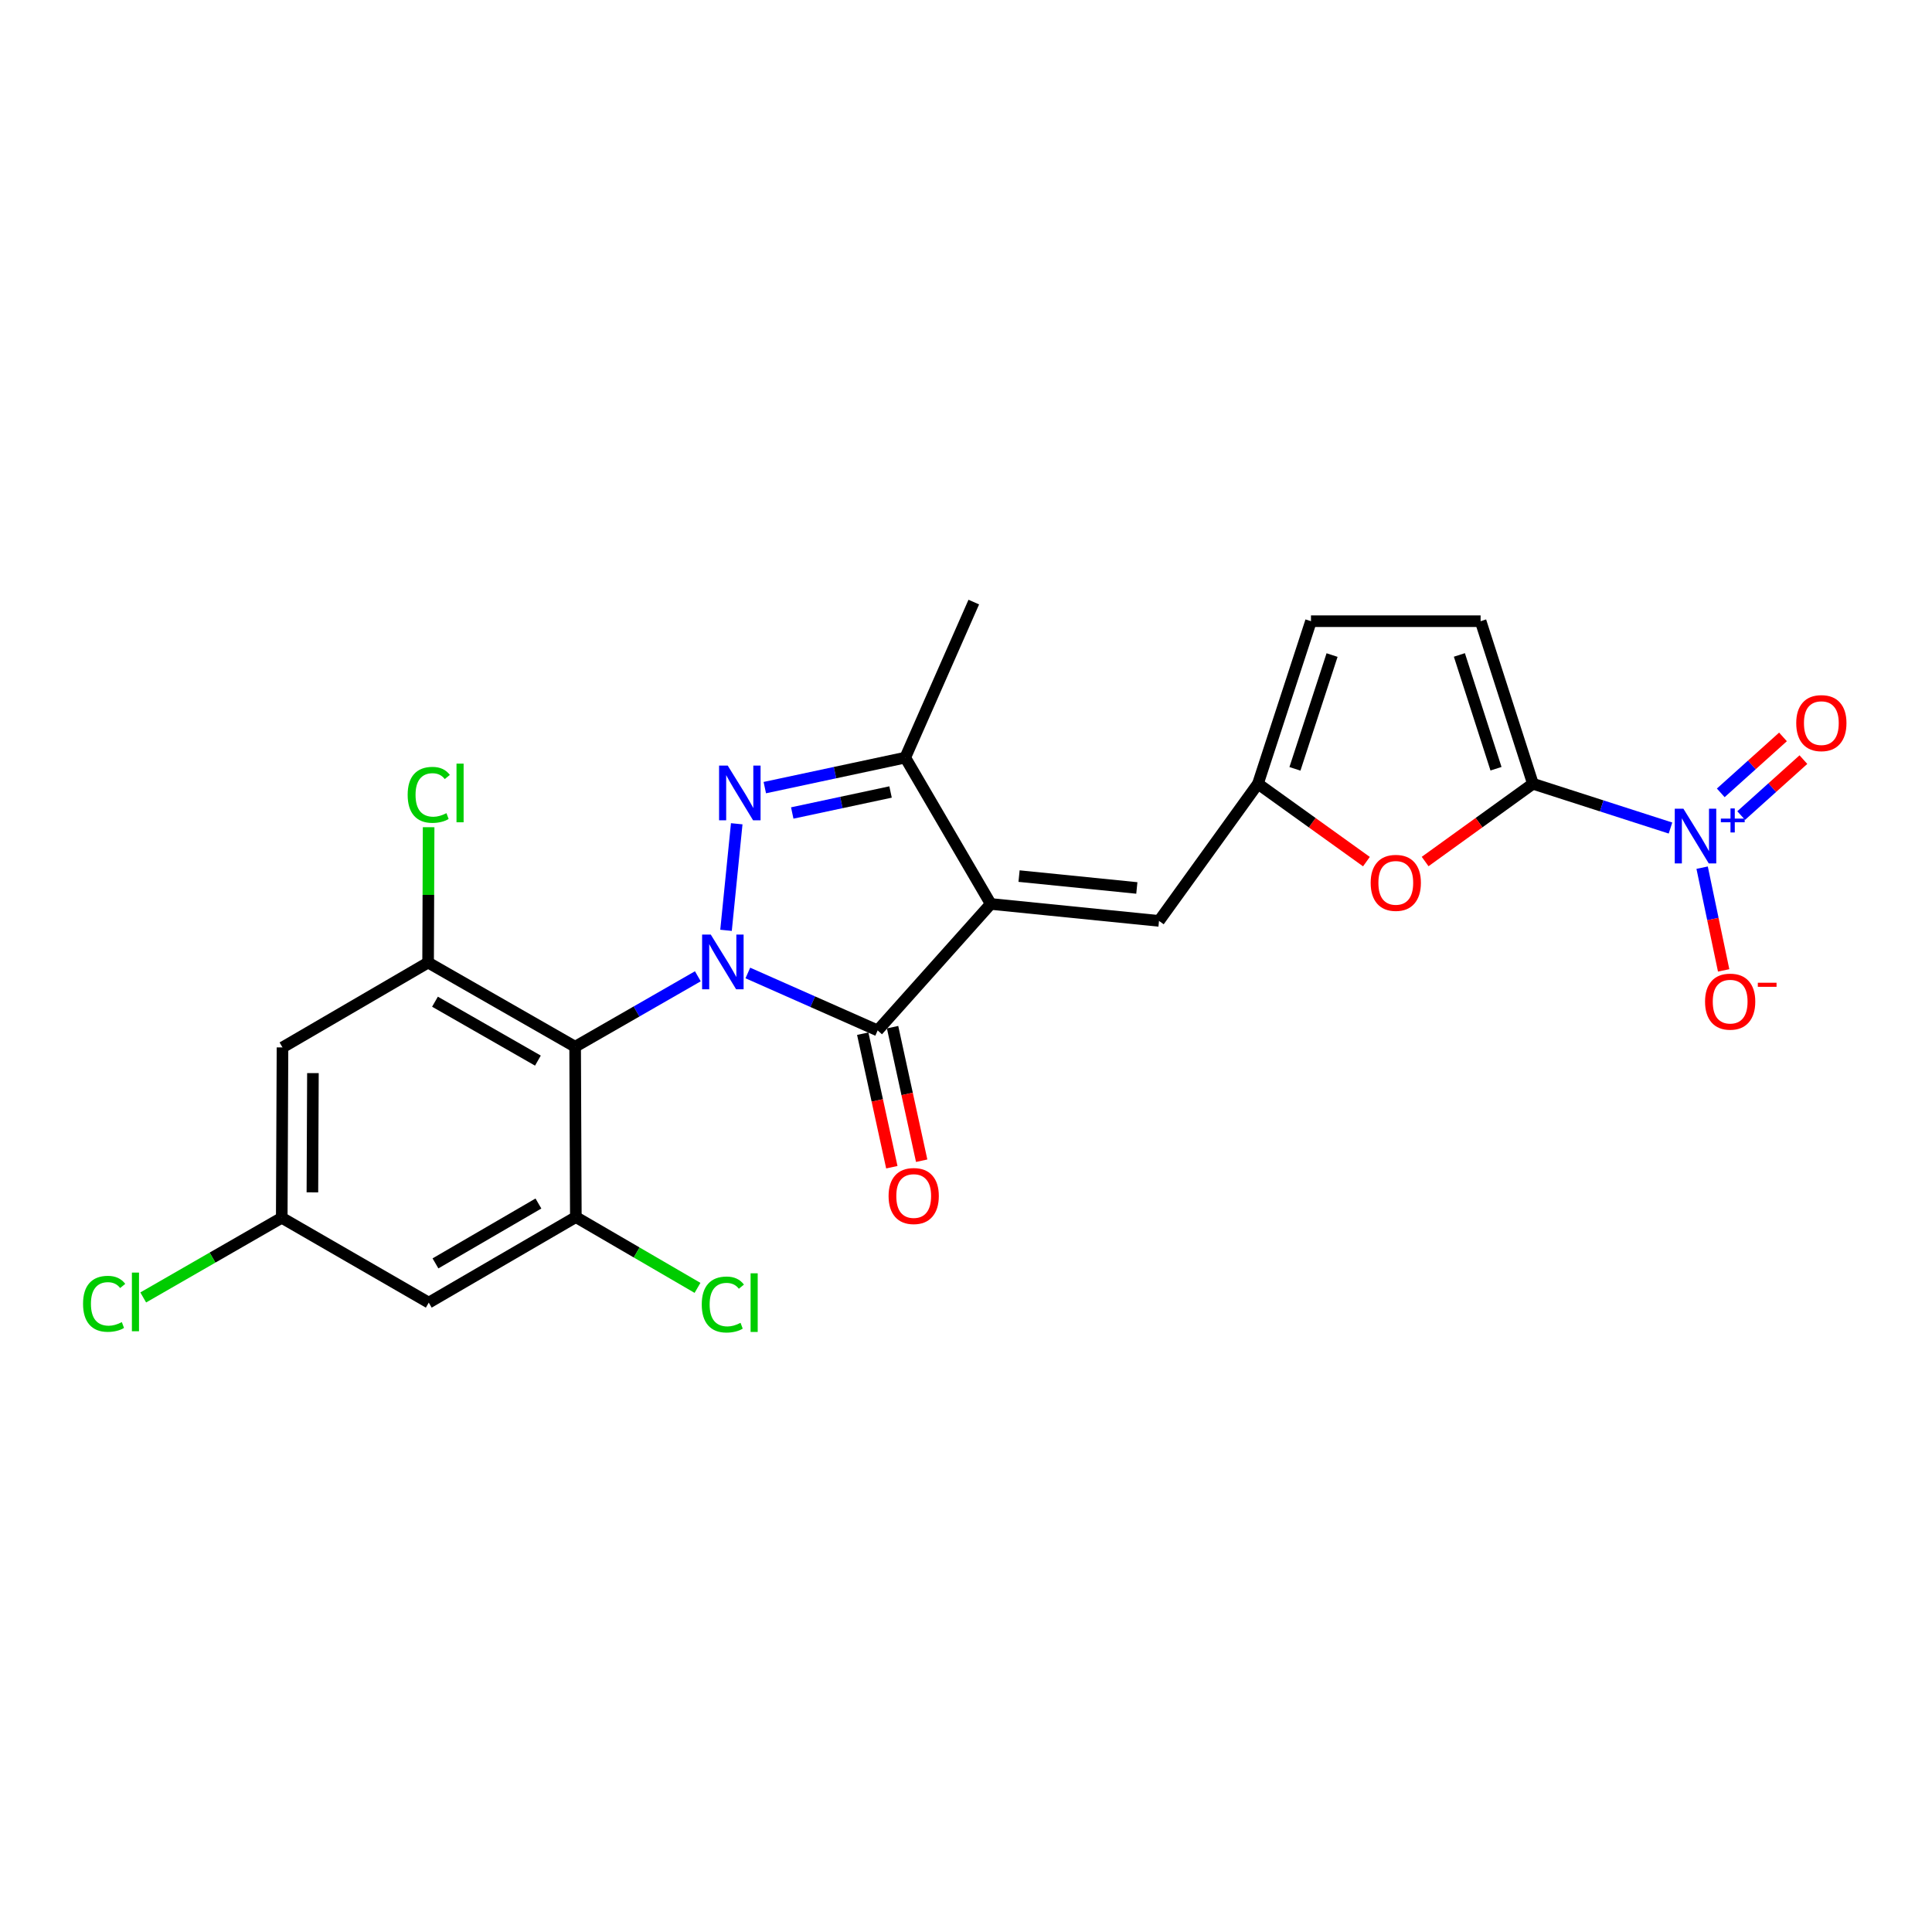 <?xml version='1.0' encoding='iso-8859-1'?>
<svg version='1.1' baseProfile='full'
              xmlns='http://www.w3.org/2000/svg'
                      xmlns:rdkit='http://www.rdkit.org/xml'
                      xmlns:xlink='http://www.w3.org/1999/xlink'
                  xml:space='preserve'
width='1000px' height='1000px' viewBox='0 0 1000 1000'>
<!-- END OF HEADER -->
<rect style='opacity:1.0;fill:#FFFFFF;stroke:none' width='1000' height='1000' x='0' y='0'> </rect>
<path class='bond-1' d='M 387.08,503.612 L 420.677,518.479' style='fill:none;fill-rule:evenodd;stroke:#0000FF;stroke-width:6px;stroke-linecap:butt;stroke-linejoin:miter;stroke-opacity:1' />
<path class='bond-1' d='M 420.677,518.479 L 454.275,533.346' style='fill:none;fill-rule:evenodd;stroke:#000000;stroke-width:6px;stroke-linecap:butt;stroke-linejoin:miter;stroke-opacity:1' />
<path class='bond-2' d='M 375.792,481.533 L 381.331,426.378' style='fill:none;fill-rule:evenodd;stroke:#0000FF;stroke-width:6px;stroke-linecap:butt;stroke-linejoin:miter;stroke-opacity:1' />
<path class='bond-3' d='M 361.205,505.321 L 329.446,523.554' style='fill:none;fill-rule:evenodd;stroke:#0000FF;stroke-width:6px;stroke-linecap:butt;stroke-linejoin:miter;stroke-opacity:1' />
<path class='bond-3' d='M 329.446,523.554 L 297.687,541.787' style='fill:none;fill-rule:evenodd;stroke:#000000;stroke-width:6px;stroke-linecap:butt;stroke-linejoin:miter;stroke-opacity:1' />
<path class='bond-0' d='M 512.812,467.88 L 454.275,533.346' style='fill:none;fill-rule:evenodd;stroke:#000000;stroke-width:6px;stroke-linecap:butt;stroke-linejoin:miter;stroke-opacity:1' />
<path class='bond-9' d='M 512.812,467.88 L 599.902,476.654' style='fill:none;fill-rule:evenodd;stroke:#000000;stroke-width:6px;stroke-linecap:butt;stroke-linejoin:miter;stroke-opacity:1' />
<path class='bond-9' d='M 527.46,453.466 L 588.423,459.608' style='fill:none;fill-rule:evenodd;stroke:#000000;stroke-width:6px;stroke-linecap:butt;stroke-linejoin:miter;stroke-opacity:1' />
<path class='bond-24' d='M 512.812,467.88 L 468.555,392.146' style='fill:none;fill-rule:evenodd;stroke:#000000;stroke-width:6px;stroke-linecap:butt;stroke-linejoin:miter;stroke-opacity:1' />
<path class='bond-17' d='M 446.551,535.029 L 454.08,569.589' style='fill:none;fill-rule:evenodd;stroke:#000000;stroke-width:6px;stroke-linecap:butt;stroke-linejoin:miter;stroke-opacity:1' />
<path class='bond-17' d='M 454.08,569.589 L 461.609,604.15' style='fill:none;fill-rule:evenodd;stroke:#FF0000;stroke-width:6px;stroke-linecap:butt;stroke-linejoin:miter;stroke-opacity:1' />
<path class='bond-17' d='M 461.998,531.664 L 469.527,566.224' style='fill:none;fill-rule:evenodd;stroke:#000000;stroke-width:6px;stroke-linecap:butt;stroke-linejoin:miter;stroke-opacity:1' />
<path class='bond-17' d='M 469.527,566.224 L 477.056,600.785' style='fill:none;fill-rule:evenodd;stroke:#FF0000;stroke-width:6px;stroke-linecap:butt;stroke-linejoin:miter;stroke-opacity:1' />
<path class='bond-6' d='M 395.861,407.67 L 432.208,399.908' style='fill:none;fill-rule:evenodd;stroke:#0000FF;stroke-width:6px;stroke-linecap:butt;stroke-linejoin:miter;stroke-opacity:1' />
<path class='bond-6' d='M 432.208,399.908 L 468.555,392.146' style='fill:none;fill-rule:evenodd;stroke:#000000;stroke-width:6px;stroke-linecap:butt;stroke-linejoin:miter;stroke-opacity:1' />
<path class='bond-6' d='M 410.067,420.802 L 435.51,415.368' style='fill:none;fill-rule:evenodd;stroke:#0000FF;stroke-width:6px;stroke-linecap:butt;stroke-linejoin:miter;stroke-opacity:1' />
<path class='bond-6' d='M 435.51,415.368 L 460.953,409.935' style='fill:none;fill-rule:evenodd;stroke:#000000;stroke-width:6px;stroke-linecap:butt;stroke-linejoin:miter;stroke-opacity:1' />
<path class='bond-7' d='M 297.687,541.787 L 221.584,498.224' style='fill:none;fill-rule:evenodd;stroke:#000000;stroke-width:6px;stroke-linecap:butt;stroke-linejoin:miter;stroke-opacity:1' />
<path class='bond-7' d='M 278.418,548.972 L 225.146,518.479' style='fill:none;fill-rule:evenodd;stroke:#000000;stroke-width:6px;stroke-linecap:butt;stroke-linejoin:miter;stroke-opacity:1' />
<path class='bond-8' d='M 297.687,541.787 L 298.055,629.957' style='fill:none;fill-rule:evenodd;stroke:#000000;stroke-width:6px;stroke-linecap:butt;stroke-linejoin:miter;stroke-opacity:1' />
<path class='bond-4' d='M 793.439,405.671 L 765.542,425.798' style='fill:none;fill-rule:evenodd;stroke:#000000;stroke-width:6px;stroke-linecap:butt;stroke-linejoin:miter;stroke-opacity:1' />
<path class='bond-4' d='M 765.542,425.798 L 737.644,445.926' style='fill:none;fill-rule:evenodd;stroke:#FF0000;stroke-width:6px;stroke-linecap:butt;stroke-linejoin:miter;stroke-opacity:1' />
<path class='bond-5' d='M 793.439,405.671 L 829.042,417.13' style='fill:none;fill-rule:evenodd;stroke:#000000;stroke-width:6px;stroke-linecap:butt;stroke-linejoin:miter;stroke-opacity:1' />
<path class='bond-5' d='M 829.042,417.13 L 864.645,428.589' style='fill:none;fill-rule:evenodd;stroke:#0000FF;stroke-width:6px;stroke-linecap:butt;stroke-linejoin:miter;stroke-opacity:1' />
<path class='bond-26' d='M 793.439,405.671 L 766.361,321.532' style='fill:none;fill-rule:evenodd;stroke:#000000;stroke-width:6px;stroke-linecap:butt;stroke-linejoin:miter;stroke-opacity:1' />
<path class='bond-26' d='M 774.328,397.893 L 755.374,338.996' style='fill:none;fill-rule:evenodd;stroke:#000000;stroke-width:6px;stroke-linecap:butt;stroke-linejoin:miter;stroke-opacity:1' />
<path class='bond-16' d='M 881.02,449.104 L 886.589,475.689' style='fill:none;fill-rule:evenodd;stroke:#0000FF;stroke-width:6px;stroke-linecap:butt;stroke-linejoin:miter;stroke-opacity:1' />
<path class='bond-16' d='M 886.589,475.689 L 892.159,502.274' style='fill:none;fill-rule:evenodd;stroke:#FF0000;stroke-width:6px;stroke-linecap:butt;stroke-linejoin:miter;stroke-opacity:1' />
<path class='bond-18' d='M 901.232,422.137 L 917.336,407.659' style='fill:none;fill-rule:evenodd;stroke:#0000FF;stroke-width:6px;stroke-linecap:butt;stroke-linejoin:miter;stroke-opacity:1' />
<path class='bond-18' d='M 917.336,407.659 L 933.44,393.182' style='fill:none;fill-rule:evenodd;stroke:#FF0000;stroke-width:6px;stroke-linecap:butt;stroke-linejoin:miter;stroke-opacity:1' />
<path class='bond-18' d='M 890.662,410.381 L 906.767,395.903' style='fill:none;fill-rule:evenodd;stroke:#0000FF;stroke-width:6px;stroke-linecap:butt;stroke-linejoin:miter;stroke-opacity:1' />
<path class='bond-18' d='M 906.767,395.903 L 922.871,381.425' style='fill:none;fill-rule:evenodd;stroke:#FF0000;stroke-width:6px;stroke-linecap:butt;stroke-linejoin:miter;stroke-opacity:1' />
<path class='bond-23' d='M 468.555,392.146 L 504.029,311.634' style='fill:none;fill-rule:evenodd;stroke:#000000;stroke-width:6px;stroke-linecap:butt;stroke-linejoin:miter;stroke-opacity:1' />
<path class='bond-14' d='M 221.584,498.224 L 146.219,542.147' style='fill:none;fill-rule:evenodd;stroke:#000000;stroke-width:6px;stroke-linecap:butt;stroke-linejoin:miter;stroke-opacity:1' />
<path class='bond-21' d='M 221.584,498.224 L 221.721,463.195' style='fill:none;fill-rule:evenodd;stroke:#000000;stroke-width:6px;stroke-linecap:butt;stroke-linejoin:miter;stroke-opacity:1' />
<path class='bond-21' d='M 221.721,463.195 L 221.857,428.166' style='fill:none;fill-rule:evenodd;stroke:#00CC00;stroke-width:6px;stroke-linecap:butt;stroke-linejoin:miter;stroke-opacity:1' />
<path class='bond-13' d='M 298.055,629.957 L 221.926,674.239' style='fill:none;fill-rule:evenodd;stroke:#000000;stroke-width:6px;stroke-linecap:butt;stroke-linejoin:miter;stroke-opacity:1' />
<path class='bond-13' d='M 278.687,622.934 L 225.397,653.932' style='fill:none;fill-rule:evenodd;stroke:#000000;stroke-width:6px;stroke-linecap:butt;stroke-linejoin:miter;stroke-opacity:1' />
<path class='bond-20' d='M 298.055,629.957 L 329.542,648.28' style='fill:none;fill-rule:evenodd;stroke:#000000;stroke-width:6px;stroke-linecap:butt;stroke-linejoin:miter;stroke-opacity:1' />
<path class='bond-20' d='M 329.542,648.28 L 361.028,666.604' style='fill:none;fill-rule:evenodd;stroke:#00CC00;stroke-width:6px;stroke-linecap:butt;stroke-linejoin:miter;stroke-opacity:1' />
<path class='bond-11' d='M 599.902,476.654 L 651.114,405.671' style='fill:none;fill-rule:evenodd;stroke:#000000;stroke-width:6px;stroke-linecap:butt;stroke-linejoin:miter;stroke-opacity:1' />
<path class='bond-10' d='M 707.261,445.976 L 679.187,425.823' style='fill:none;fill-rule:evenodd;stroke:#FF0000;stroke-width:6px;stroke-linecap:butt;stroke-linejoin:miter;stroke-opacity:1' />
<path class='bond-10' d='M 679.187,425.823 L 651.114,405.671' style='fill:none;fill-rule:evenodd;stroke:#000000;stroke-width:6px;stroke-linecap:butt;stroke-linejoin:miter;stroke-opacity:1' />
<path class='bond-15' d='M 651.114,405.671 L 678.56,321.532' style='fill:none;fill-rule:evenodd;stroke:#000000;stroke-width:6px;stroke-linecap:butt;stroke-linejoin:miter;stroke-opacity:1' />
<path class='bond-15' d='M 670.26,397.953 L 689.473,339.056' style='fill:none;fill-rule:evenodd;stroke:#000000;stroke-width:6px;stroke-linecap:butt;stroke-linejoin:miter;stroke-opacity:1' />
<path class='bond-12' d='M 766.361,321.532 L 678.56,321.532' style='fill:none;fill-rule:evenodd;stroke:#000000;stroke-width:6px;stroke-linecap:butt;stroke-linejoin:miter;stroke-opacity:1' />
<path class='bond-25' d='M 221.926,674.239 L 145.833,630.317' style='fill:none;fill-rule:evenodd;stroke:#000000;stroke-width:6px;stroke-linecap:butt;stroke-linejoin:miter;stroke-opacity:1' />
<path class='bond-19' d='M 146.219,542.147 L 145.833,630.317' style='fill:none;fill-rule:evenodd;stroke:#000000;stroke-width:6px;stroke-linecap:butt;stroke-linejoin:miter;stroke-opacity:1' />
<path class='bond-19' d='M 161.97,555.441 L 161.699,617.161' style='fill:none;fill-rule:evenodd;stroke:#000000;stroke-width:6px;stroke-linecap:butt;stroke-linejoin:miter;stroke-opacity:1' />
<path class='bond-22' d='M 145.833,630.317 L 109.982,650.936' style='fill:none;fill-rule:evenodd;stroke:#000000;stroke-width:6px;stroke-linecap:butt;stroke-linejoin:miter;stroke-opacity:1' />
<path class='bond-22' d='M 109.982,650.936 L 74.132,671.556' style='fill:none;fill-rule:evenodd;stroke:#00CC00;stroke-width:6px;stroke-linecap:butt;stroke-linejoin:miter;stroke-opacity:1' />
<path  class='atom-0' d='M 367.889 483.73
L 377.169 498.73
Q 378.089 500.21, 379.569 502.89
Q 381.049 505.57, 381.129 505.73
L 381.129 483.73
L 384.889 483.73
L 384.889 512.05
L 381.009 512.05
L 371.049 495.65
Q 369.889 493.73, 368.649 491.53
Q 367.449 489.33, 367.089 488.65
L 367.089 512.05
L 363.409 512.05
L 363.409 483.73
L 367.889 483.73
' fill='#0000FF'/>
<path  class='atom-3' d='M 376.672 396.272
L 385.952 411.272
Q 386.872 412.752, 388.352 415.432
Q 389.832 418.112, 389.912 418.272
L 389.912 396.272
L 393.672 396.272
L 393.672 424.592
L 389.792 424.592
L 379.832 408.192
Q 378.672 406.272, 377.432 404.072
Q 376.232 401.872, 375.872 401.192
L 375.872 424.592
L 372.192 424.592
L 372.192 396.272
L 376.672 396.272
' fill='#0000FF'/>
<path  class='atom-6' d='M 871.335 418.597
L 880.615 433.597
Q 881.535 435.077, 883.015 437.757
Q 884.495 440.437, 884.575 440.597
L 884.575 418.597
L 888.335 418.597
L 888.335 446.917
L 884.455 446.917
L 874.495 430.517
Q 873.335 428.597, 872.095 426.397
Q 870.895 424.197, 870.535 423.517
L 870.535 446.917
L 866.855 446.917
L 866.855 418.597
L 871.335 418.597
' fill='#0000FF'/>
<path  class='atom-6' d='M 890.711 423.702
L 895.701 423.702
L 895.701 418.448
L 897.918 418.448
L 897.918 423.702
L 903.04 423.702
L 903.04 425.603
L 897.918 425.603
L 897.918 430.883
L 895.701 430.883
L 895.701 425.603
L 890.711 425.603
L 890.711 423.702
' fill='#0000FF'/>
<path  class='atom-11' d='M 709.456 456.964
Q 709.456 450.164, 712.816 446.364
Q 716.176 442.564, 722.456 442.564
Q 728.736 442.564, 732.096 446.364
Q 735.456 450.164, 735.456 456.964
Q 735.456 463.844, 732.056 467.764
Q 728.656 471.644, 722.456 471.644
Q 716.216 471.644, 712.816 467.764
Q 709.456 463.884, 709.456 456.964
M 722.456 468.444
Q 726.776 468.444, 729.096 465.564
Q 731.456 462.644, 731.456 456.964
Q 731.456 451.404, 729.096 448.604
Q 726.776 445.764, 722.456 445.764
Q 718.136 445.764, 715.776 448.564
Q 713.456 451.364, 713.456 456.964
Q 713.456 462.684, 715.776 465.564
Q 718.136 468.444, 722.456 468.444
' fill='#FF0000'/>
<path  class='atom-17' d='M 882.529 518.443
Q 882.529 511.643, 885.889 507.843
Q 889.249 504.043, 895.529 504.043
Q 901.809 504.043, 905.169 507.843
Q 908.529 511.643, 908.529 518.443
Q 908.529 525.323, 905.129 529.243
Q 901.729 533.123, 895.529 533.123
Q 889.289 533.123, 885.889 529.243
Q 882.529 525.363, 882.529 518.443
M 895.529 529.923
Q 899.849 529.923, 902.169 527.043
Q 904.529 524.123, 904.529 518.443
Q 904.529 512.883, 902.169 510.083
Q 899.849 507.243, 895.529 507.243
Q 891.209 507.243, 888.849 510.043
Q 886.529 512.843, 886.529 518.443
Q 886.529 524.163, 888.849 527.043
Q 891.209 529.923, 895.529 529.923
' fill='#FF0000'/>
<path  class='atom-17' d='M 909.849 508.665
L 919.538 508.665
L 919.538 510.777
L 909.849 510.777
L 909.849 508.665
' fill='#FF0000'/>
<path  class='atom-18' d='M 459.929 619.058
Q 459.929 612.258, 463.289 608.458
Q 466.649 604.658, 472.929 604.658
Q 479.209 604.658, 482.569 608.458
Q 485.929 612.258, 485.929 619.058
Q 485.929 625.938, 482.529 629.858
Q 479.129 633.738, 472.929 633.738
Q 466.689 633.738, 463.289 629.858
Q 459.929 625.978, 459.929 619.058
M 472.929 630.538
Q 477.249 630.538, 479.569 627.658
Q 481.929 624.738, 481.929 619.058
Q 481.929 613.498, 479.569 610.698
Q 477.249 607.858, 472.929 607.858
Q 468.609 607.858, 466.249 610.658
Q 463.929 613.458, 463.929 619.058
Q 463.929 624.778, 466.249 627.658
Q 468.609 630.538, 472.929 630.538
' fill='#FF0000'/>
<path  class='atom-19' d='M 929.728 374.283
Q 929.728 367.483, 933.088 363.683
Q 936.448 359.883, 942.728 359.883
Q 949.008 359.883, 952.368 363.683
Q 955.728 367.483, 955.728 374.283
Q 955.728 381.163, 952.328 385.083
Q 948.928 388.963, 942.728 388.963
Q 936.488 388.963, 933.088 385.083
Q 929.728 381.203, 929.728 374.283
M 942.728 385.763
Q 947.048 385.763, 949.368 382.883
Q 951.728 379.963, 951.728 374.283
Q 951.728 368.723, 949.368 365.923
Q 947.048 363.083, 942.728 363.083
Q 938.408 363.083, 936.048 365.883
Q 933.728 368.683, 933.728 374.283
Q 933.728 380.003, 936.048 382.883
Q 938.408 385.763, 942.728 385.763
' fill='#FF0000'/>
<path  class='atom-21' d='M 363.229 675.219
Q 363.229 668.179, 366.509 664.499
Q 369.829 660.779, 376.109 660.779
Q 381.949 660.779, 385.069 664.899
L 382.429 667.059
Q 380.149 664.059, 376.109 664.059
Q 371.829 664.059, 369.549 666.939
Q 367.309 669.779, 367.309 675.219
Q 367.309 680.819, 369.629 683.699
Q 371.989 686.579, 376.549 686.579
Q 379.669 686.579, 383.309 684.699
L 384.429 687.699
Q 382.949 688.659, 380.709 689.219
Q 378.469 689.779, 375.989 689.779
Q 369.829 689.779, 366.509 686.019
Q 363.229 682.259, 363.229 675.219
' fill='#00CC00'/>
<path  class='atom-21' d='M 388.509 659.059
L 392.189 659.059
L 392.189 689.419
L 388.509 689.419
L 388.509 659.059
' fill='#00CC00'/>
<path  class='atom-22' d='M 211.006 411.412
Q 211.006 404.372, 214.286 400.692
Q 217.606 396.972, 223.886 396.972
Q 229.726 396.972, 232.846 401.092
L 230.206 403.252
Q 227.926 400.252, 223.886 400.252
Q 219.606 400.252, 217.326 403.132
Q 215.086 405.972, 215.086 411.412
Q 215.086 417.012, 217.406 419.892
Q 219.766 422.772, 224.326 422.772
Q 227.446 422.772, 231.086 420.892
L 232.206 423.892
Q 230.726 424.852, 228.486 425.412
Q 226.246 425.972, 223.766 425.972
Q 217.606 425.972, 214.286 422.212
Q 211.006 418.452, 211.006 411.412
' fill='#00CC00'/>
<path  class='atom-22' d='M 236.286 395.252
L 239.966 395.252
L 239.966 425.612
L 236.286 425.612
L 236.286 395.252
' fill='#00CC00'/>
<path  class='atom-23' d='M 42.988 674.851
Q 42.988 667.811, 46.268 664.131
Q 49.588 660.411, 55.868 660.411
Q 61.708 660.411, 64.828 664.531
L 62.188 666.691
Q 59.908 663.691, 55.868 663.691
Q 51.588 663.691, 49.308 666.571
Q 47.068 669.411, 47.068 674.851
Q 47.068 680.451, 49.388 683.331
Q 51.748 686.211, 56.308 686.211
Q 59.428 686.211, 63.068 684.331
L 64.188 687.331
Q 62.708 688.291, 60.468 688.851
Q 58.228 689.411, 55.748 689.411
Q 49.588 689.411, 46.268 685.651
Q 42.988 681.891, 42.988 674.851
' fill='#00CC00'/>
<path  class='atom-23' d='M 68.268 658.691
L 71.948 658.691
L 71.948 689.051
L 68.268 689.051
L 68.268 658.691
' fill='#00CC00'/>
</svg>
